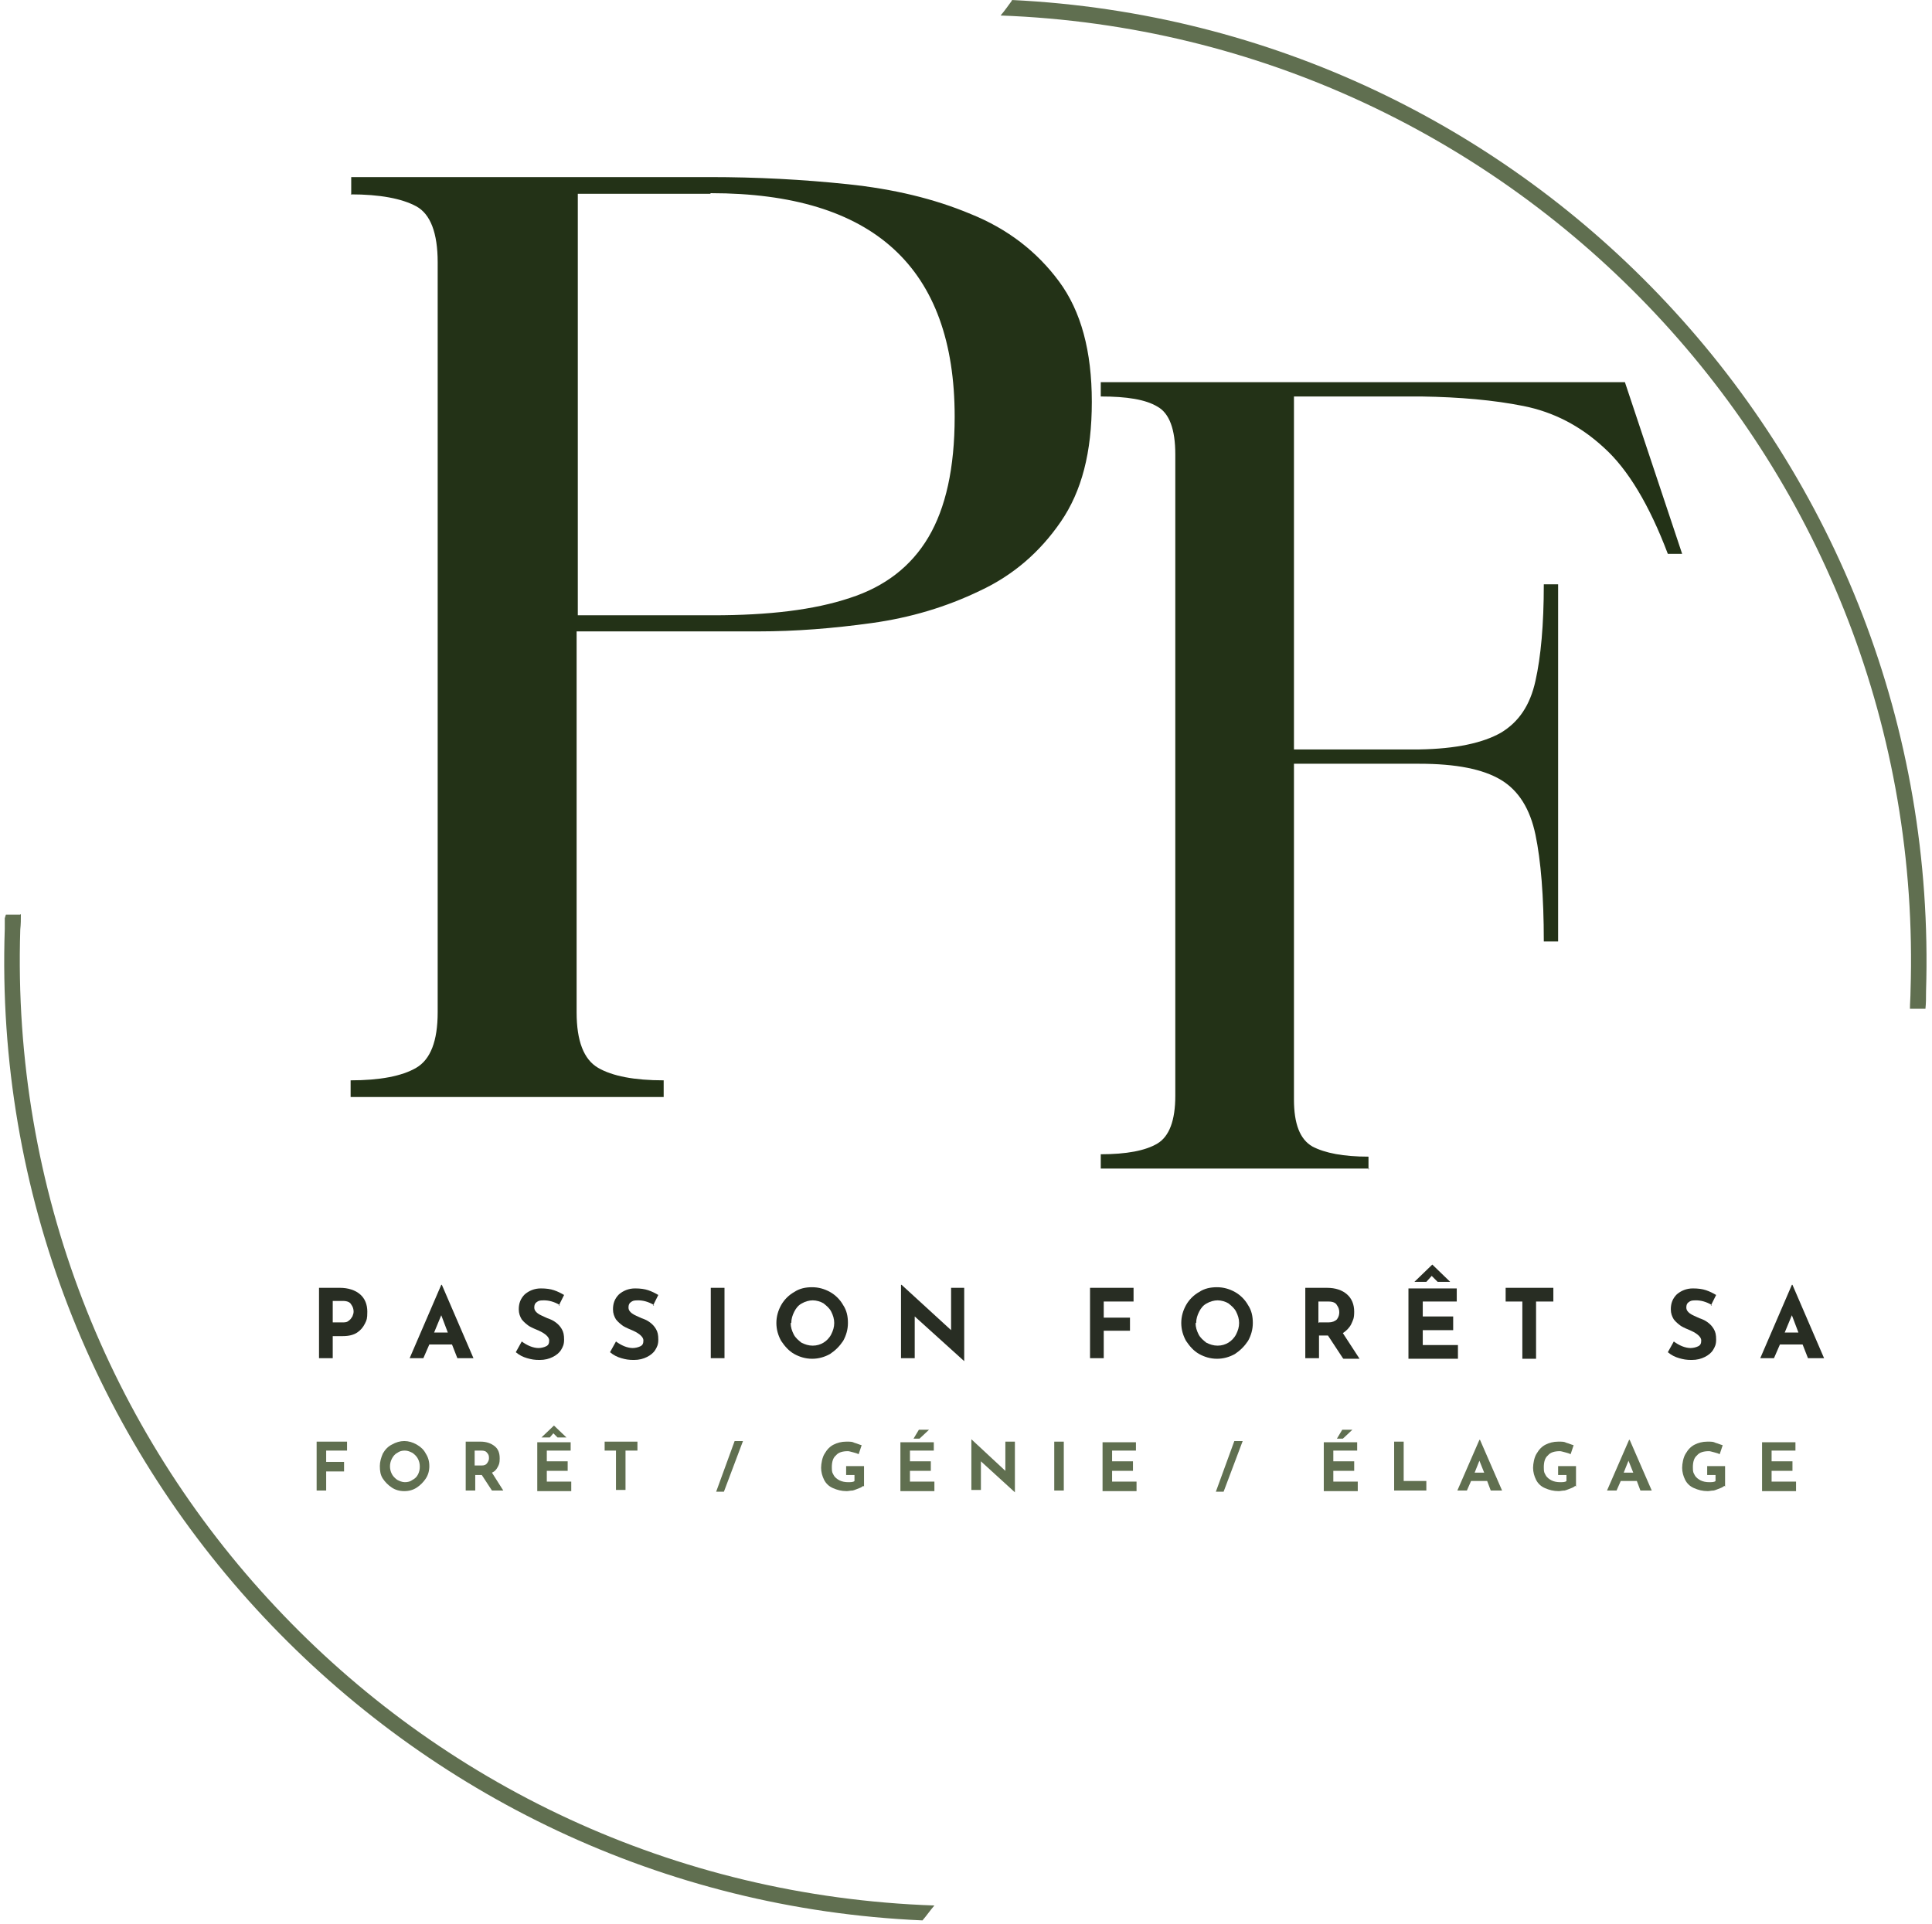 <svg xmlns="http://www.w3.org/2000/svg" xmlns:xlink="http://www.w3.org/1999/xlink" xmlns:i="http://ns.adobe.com/AdobeIllustrator/10.0/" id="Calque_1" viewBox="0 0 324 322.7"><defs><clipPath id="clippath"><rect width="324" height="322.7" fill="none"></rect></clipPath><clipPath id="clippath-1"><rect x="-4.9" y="4.7" width="334" height="313" transform="translate(-39.2 269.5) rotate(-73.1)" fill="none"></rect></clipPath><clipPath id="clippath-2"><rect x="-4.9" y="4.7" width="334" height="313" transform="translate(-39.2 269.5) rotate(-73.1)" fill="none"></rect></clipPath><clipPath id="clippath-3"><rect x="178.7" y="57.3" width="109.3" height="182.7" fill="none"></rect></clipPath><clipPath id="clippath-4"><rect x="50.7" y="237.3" width="265.3" height="16" fill="none"></rect></clipPath></defs><g clip-path="url(#clippath)"><g clip-path="url(#clippath-1)"><g clip-path="url(#clippath-2)"><path d="M169.7,0c43.5,2.1,82.2,21.3,109.8,50.8,28.2,30.1,44.9,71,43.5,115.5,0,1,0,2-.1,2.9h-2.6c0-.9.1-2,.1-3,1.4-43.8-15-84-42.8-113.6C250,23.2,211.2,4.2,167.8,2.6c.7-.8,1.3-1.7,1.9-2.5ZM3.5,153.3c0,.9,0,1.7-.1,2.6-1.4,43.8,15,84,42.8,113.6,27.7,29.6,66.7,48.6,110.5,50.1-.7.8-1.3,1.7-2,2.5-43.7-1.9-82.6-21.2-110.4-50.8C16,241.2-.7,200.3.8,155.8c0-.8,0-1.6,0-2.4h2.6Z" fill="#606f50" fill-rule="evenodd"></path></g></g></g><g clip-path="url(#clippath-3)"><path d="M229.6,196h-45v-2.4c4.3,0,7.5-.6,9.5-1.8,2-1.2,3-3.9,3-8v-107.6c0-4.2-1-6.9-3-8-2-1.2-5.1-1.7-9.5-1.7v-2.4h87.9l9.6,28.8h-2.4c-3.1-8.2-6.7-14.2-10.7-17.8-4-3.7-8.5-6-13.5-7-5-1-10.7-1.5-17.1-1.6h-21.4v59.2h21c6.2-.1,10.7-1.1,13.7-2.8,3-1.8,4.9-4.6,5.8-8.7.9-4,1.4-9.4,1.4-16.2h2.4v59.9h-2.4c0-7.6-.5-13.6-1.4-17.9-.9-4.3-2.8-7.4-5.8-9.2-3-1.8-7.5-2.7-13.7-2.7h-21v56.3c0,4.1,1,6.7,3.1,7.9,2.1,1.1,5.2,1.7,9.4,1.7v2.2Z" fill="#233217"></path></g><path d="M58.9,32.5v-2.8h60.1c7.9,0,15.6.4,23.2,1.2,7.6.8,14.4,2.4,20.6,5,6.2,2.5,11.1,6.3,14.8,11.3,3.7,5,5.5,11.7,5.5,20.2s-1.7,15-5.2,20.1-8,9-13.6,11.6c-5.6,2.7-11.6,4.5-18.1,5.4-6.5.9-12.8,1.4-19,1.4h-30.5v63.9c0,4.8,1.2,7.9,3.6,9.3,2.4,1.4,6.1,2.1,11,2.1v2.8h-52.5v-2.8c4.9,0,8.6-.7,11-2.1,2.4-1.4,3.6-4.5,3.6-9.3V44c0-4.9-1.2-8.1-3.6-9.4-2.4-1.3-6.1-2-11-2ZM119.1,32.5h-22.2v70.7h22.7c9.3,0,16.9-.9,22.9-2.9,5.9-1.9,10.3-5.3,13.2-10.2,2.9-4.9,4.4-11.6,4.4-20.2,0-25-13.6-37.5-40.9-37.5Z" fill="#233217"></path><path d="M57,216c1.4,0,2.6.4,3.4,1.1.8.7,1.2,1.7,1.2,2.9s-.1,1.4-.4,2c-.3.6-.7,1.1-1.3,1.5-.6.4-1.4.6-2.4.6h-1.7v3.7h-2.3v-11.8h3.6ZM57.4,221.8c.4,0,.8,0,1.1-.3.3-.2.4-.4.6-.7.1-.3.2-.5.2-.8,0-.4-.1-.8-.4-1.2-.2-.4-.7-.6-1.4-.6h-1.7v3.6h1.6Z" fill="#282d23"></path><path d="M75.9,225.5h-3.9l-1,2.3h-2.3l5.3-12.3h.1l5.3,12.3h-2.7l-.9-2.3ZM75.1,223.5l-1.1-2.9-1.2,2.9h2.3Z" fill="#282d23"></path><path d="M93.9,218.9c-1-.6-1.9-.8-2.7-.8s-.9.1-1.2.3c-.3.2-.4.5-.4.9s.2.7.6,1c.4.3,1,.5,1.6.8.6.2,1,.4,1.4.7.4.3.7.6,1,1.1.3.5.4,1,.4,1.8s-.2,1.2-.5,1.7c-.3.5-.8.9-1.4,1.2-.6.3-1.3.5-2.2.5s-1.4-.1-2.1-.3c-.7-.2-1.3-.5-1.9-1l1-1.8c.4.3.9.6,1.4.8.5.2,1,.3,1.4.3s.9-.1,1.3-.3c.4-.2.5-.5.5-1s-.6-1.1-1.7-1.6c-.7-.3-1.2-.5-1.7-.8-.4-.3-.8-.6-1.2-1.1-.3-.5-.5-1-.5-1.7,0-1,.3-1.8,1-2.5.7-.6,1.6-1,2.7-1,.9,0,1.6.1,2.2.3.6.2,1.2.5,1.7.8l-.9,1.8Z" fill="#282d23"></path><path d="M109.7,218.9c-1-.6-1.9-.8-2.7-.8s-.9.1-1.2.3c-.3.2-.4.5-.4.9s.2.7.6,1c.4.3,1,.5,1.6.8.6.2,1,.4,1.4.7.4.3.7.6,1,1.1.3.5.4,1,.4,1.8s-.2,1.2-.5,1.7c-.3.5-.8.9-1.4,1.2-.6.3-1.3.5-2.2.5s-1.4-.1-2.1-.3c-.7-.2-1.3-.5-1.9-1l1-1.8c.4.3.9.6,1.4.8.5.2,1,.3,1.4.3s.9-.1,1.3-.3c.4-.2.5-.5.5-1s-.6-1.1-1.7-1.6c-.7-.3-1.2-.5-1.7-.8-.4-.3-.8-.6-1.2-1.1-.3-.5-.5-1-.5-1.7,0-1,.3-1.8,1-2.5.7-.6,1.6-1,2.7-1,.9,0,1.6.1,2.2.3.6.2,1.2.5,1.7.8l-.9,1.8Z" fill="#282d23"></path><path d="M121.5,216v11.8h-2.3v-11.8h2.3Z" fill="#282d23"></path><path d="M130.2,221.9c0-1.1.3-2.1.8-3,.5-.9,1.3-1.7,2.2-2.2.9-.6,1.9-.8,3-.8s2.1.3,3,.8c.9.5,1.7,1.3,2.2,2.2.6.9.8,1.9.8,3s-.3,2.1-.8,3c-.6.9-1.3,1.6-2.2,2.2-.9.5-1.9.8-3,.8s-2.1-.3-3-.8c-.9-.5-1.6-1.3-2.2-2.2-.5-.9-.8-1.9-.8-3ZM132.6,221.9c0,.7.2,1.3.5,1.9.3.6.8,1,1.3,1.4.6.3,1.2.5,1.9.5s1.3-.2,1.8-.5,1-.8,1.3-1.4c.3-.6.5-1.2.5-1.9s-.2-1.3-.5-1.9c-.3-.6-.8-1-1.3-1.4-.5-.3-1.2-.5-1.8-.5s-1.3.2-1.8.5c-.6.3-1,.8-1.3,1.4-.3.6-.5,1.2-.5,1.9Z" fill="#282d23"></path><path d="M161.7,216v12.3h0l-8.3-7.5v7s-2.3,0-2.3,0v-12.3h.1l8.3,7.6v-7.1c0,0,2.3,0,2.3,0Z" fill="#282d23"></path><path d="M190.1,216v2.3h-5v2.7h4.4v2.2h-4.4v4.6h-2.3v-11.8h7.4Z" fill="#282d23"></path><path d="M198.1,221.9c0-1.1.3-2.1.8-3,.5-.9,1.3-1.7,2.2-2.2.9-.6,1.9-.8,3-.8s2.1.3,3,.8c.9.5,1.7,1.3,2.2,2.2.6.9.8,1.9.8,3s-.3,2.1-.8,3c-.6.9-1.3,1.6-2.2,2.2-.9.5-1.9.8-3,.8s-2.1-.3-3-.8c-.9-.5-1.6-1.3-2.2-2.2-.5-.9-.8-1.9-.8-3ZM200.5,221.9c0,.7.2,1.3.5,1.9.3.6.8,1,1.3,1.4.6.3,1.2.5,1.9.5s1.3-.2,1.8-.5,1-.8,1.3-1.4c.3-.6.5-1.2.5-1.9s-.2-1.3-.5-1.9c-.3-.6-.8-1-1.3-1.4-.5-.3-1.2-.5-1.8-.5s-1.3.2-1.8.5c-.6.3-1,.8-1.3,1.4-.3.6-.5,1.2-.5,1.9Z" fill="#282d23"></path><path d="M225.2,227.8l-2.5-3.8h-1.5v3.8h-2.3v-11.8h3.6c1.5,0,2.6.4,3.4,1.1.8.7,1.2,1.7,1.2,2.9s-.2,1.4-.5,2.1c-.3.6-.8,1.1-1.4,1.5l2.8,4.3h-2.7ZM221.2,221.8h1.6c.6,0,1.1-.2,1.4-.5.3-.4.4-.8.4-1.2s-.1-.8-.4-1.2c-.2-.4-.7-.6-1.4-.6h-1.7v3.6Z" fill="#282d23"></path><path d="M244.3,216v2.3h-5.7v2.5h5.1v2.3h-5.1v2.5h5.9v2.3h-8.3v-11.8h8.1ZM241.1,215l-1-1-.9,1h-2l3-2.9h0l3,2.9h-2Z" fill="#282d23"></path><path d="M260.5,216v2.3h-2.9v9.6h-2.3v-9.6h-2.8v-2.3h8Z" fill="#282d23"></path><path d="M287.1,218.9c-1-.6-1.9-.8-2.7-.8s-.9.1-1.2.3c-.3.2-.4.5-.4.9s.2.7.6,1c.4.3,1,.5,1.6.8.6.2,1,.4,1.4.7.4.3.7.6,1,1.1.3.5.4,1,.4,1.8s-.2,1.2-.5,1.7c-.3.5-.8.9-1.4,1.2-.6.3-1.3.5-2.2.5s-1.4-.1-2.1-.3c-.7-.2-1.3-.5-1.9-1l1-1.8c.4.3.9.6,1.4.8.5.2,1,.3,1.4.3s.9-.1,1.3-.3c.4-.2.5-.5.5-1s-.6-1.1-1.7-1.6c-.7-.3-1.2-.5-1.7-.8-.4-.3-.8-.6-1.2-1.1-.3-.5-.5-1-.5-1.7,0-1,.3-1.8,1-2.5.7-.6,1.6-1,2.7-1,.9,0,1.6.1,2.2.3.6.2,1.2.5,1.7.8l-.9,1.8Z" fill="#282d23"></path><path d="M302.4,225.5h-3.9l-1,2.3h-2.3l5.3-12.3h.1l5.3,12.3h-2.7l-.9-2.3ZM301.6,223.5l-1.1-2.9-1.2,2.9h2.3Z" fill="#282d23"></path><g clip-path="url(#clippath-4)"><g><path d="M58.2,241.8v1.5h-3.5v1.9h3v1.6h-3v3.2h-1.6v-8.2h5.1Z" fill="#606f50"></path><path d="M63.7,245.9c0-.7.2-1.4.5-2.1.4-.7.9-1.2,1.5-1.5.7-.4,1.4-.6,2.1-.6s1.4.2,2.1.6c.7.4,1.2.9,1.5,1.5.4.6.6,1.3.6,2.1s-.2,1.5-.6,2.1c-.4.6-.9,1.1-1.5,1.5-.6.4-1.3.6-2.1.6s-1.5-.2-2.1-.6c-.6-.4-1.1-.9-1.5-1.5-.4-.6-.5-1.3-.5-2.1ZM65.4,245.9c0,.5.1.9.3,1.3.2.4.5.7.9,1,.4.2.8.4,1.3.4s.9-.1,1.3-.4c.4-.2.7-.5.9-.9.2-.4.3-.8.3-1.3s-.1-.9-.3-1.3c-.2-.4-.5-.7-.9-1-.4-.2-.8-.4-1.3-.4s-.9.1-1.3.4c-.4.2-.7.6-.9,1-.2.4-.3.8-.3,1.3Z" fill="#606f50"></path><path d="M82.5,250l-1.7-2.6h-1.1v2.6h-1.6v-8.2h2.5c1,0,1.8.3,2.4.8.6.5.8,1.2.8,2s-.1,1-.3,1.4c-.2.4-.5.8-1,1l1.9,3h-1.9ZM79.7,245.8h1.1c.4,0,.7-.1.9-.4.2-.3.3-.5.3-.8s0-.6-.3-.9c-.2-.3-.5-.4-1-.4h-1.1v2.5Z" fill="#606f50"></path><path d="M95.7,241.8v1.5h-4v1.8h3.5v1.6h-3.5v1.8h4.1v1.6h-5.7v-8.2h5.6ZM93.5,241.1l-.7-.7-.6.7h-1.4l2.1-2,2.1,2h-1.4Z" fill="#606f50"></path><path d="M106.9,241.8v1.5h-2v6.6h-1.6v-6.6h-1.9v-1.5h5.5Z" fill="#606f50"></path><path d="M121.5,250.2h-1.4l3.1-8.5h1.4l-3.2,8.5Z" fill="#606f50"></path><path d="M144.8,249.2c-.1.1-.4.3-.7.4-.3.1-.7.3-1.1.4-.4,0-.7.1-1,.1-.9,0-1.6-.2-2.3-.5-.7-.3-1.2-.8-1.5-1.4-.3-.6-.5-1.3-.5-2s.2-1.8.6-2.4c.4-.7.9-1.2,1.5-1.5.6-.3,1.3-.5,2.1-.5s1,0,1.4.2c.4.1.8.3,1.2.4l-.5,1.5c-.2-.1-.5-.2-.9-.3-.4-.1-.7-.2-.9-.2-.9,0-1.6.2-2,.7-.5.4-.7,1.1-.7,2s.1.9.3,1.3c.2.4.6.7,1,.9.4.2.9.3,1.4.3s.9,0,1.1-.2v-1h-1.4v-1.5h3v3.5Z" fill="#606f50"></path><path d="M156.6,241.8v1.5h-4v1.8h3.5v1.6h-3.5v1.8h4.1v1.6h-5.7v-8.2h5.6ZM154.2,241.3h-1l.9-1.5h1.7l-1.6,1.5Z" fill="#606f50"></path><path d="M170.2,241.8v8.5h0l-5.7-5.2v4.8s-1.6,0-1.6,0v-8.5h0l5.7,5.3v-4.9s1.6,0,1.6,0Z" fill="#606f50"></path><path d="M178.4,241.8v8.2h-1.6v-8.2h1.6Z" fill="#606f50"></path><path d="M190.5,241.8v1.5h-4v1.8h3.5v1.6h-3.5v1.8h4.1v1.6h-5.7v-8.2h5.6Z" fill="#606f50"></path><path d="M205.3,250.2h-1.4l3.1-8.5h1.4l-3.2,8.5Z" fill="#606f50"></path><path d="M227.6,241.8v1.5h-4v1.8h3.5v1.6h-3.5v1.8h4.1v1.6h-5.7v-8.2h5.6ZM225.2,241.3h-1l.9-1.5h1.7l-1.6,1.5Z" fill="#606f50"></path><path d="M235.4,241.8v6.6h3.8v1.6h-5.4v-8.2h1.6Z" fill="#606f50"></path><path d="M249.4,248.4h-2.7l-.7,1.6h-1.6l3.7-8.5h.1l3.7,8.5h-1.9l-.6-1.6ZM248.9,247l-.8-2-.8,2h1.6Z" fill="#606f50"></path><path d="M264.2,249.2c-.1.1-.4.3-.7.4-.3.1-.7.3-1.1.4-.4,0-.7.1-1,.1-.9,0-1.6-.2-2.3-.5-.7-.3-1.2-.8-1.5-1.4-.3-.6-.5-1.3-.5-2s.2-1.8.6-2.4c.4-.7.9-1.2,1.5-1.5.6-.3,1.3-.5,2.1-.5s1,0,1.4.2c.4.1.8.3,1.2.4l-.5,1.5c-.2-.1-.5-.2-.9-.3-.4-.1-.7-.2-.9-.2-.9,0-1.6.2-2,.7-.5.4-.7,1.1-.7,2s.1.9.3,1.3c.2.4.6.7,1,.9.4.2.9.3,1.4.3s.9,0,1.1-.2v-1h-1.4v-1.5h3v3.5Z" fill="#606f50"></path><path d="M274.5,248.4h-2.7l-.7,1.6h-1.6l3.7-8.5h.1l3.7,8.5h-1.9l-.6-1.6ZM273.9,247l-.8-2-.8,2h1.6Z" fill="#606f50"></path><path d="M289.2,249.2c-.1.1-.4.3-.7.4-.3.1-.7.3-1.1.4-.4,0-.7.1-1,.1-.9,0-1.6-.2-2.3-.5-.7-.3-1.2-.8-1.5-1.4-.3-.6-.5-1.3-.5-2s.2-1.8.6-2.4c.4-.7.9-1.2,1.5-1.5.6-.3,1.3-.5,2.1-.5s1,0,1.4.2c.4.1.8.3,1.2.4l-.5,1.5c-.2-.1-.5-.2-.9-.3-.4-.1-.7-.2-.9-.2-.9,0-1.6.2-2,.7-.5.4-.7,1.1-.7,2s.1.9.3,1.3c.2.4.6.7,1,.9.4.2.9.3,1.4.3s.9,0,1.1-.2v-1h-1.4v-1.5h3v3.5Z" fill="#606f50"></path><path d="M301.1,241.8v1.5h-4v1.8h3.5v1.6h-3.5v1.8h4.1v1.6h-5.7v-8.2h5.6Z" fill="#606f50"></path></g></g></svg>